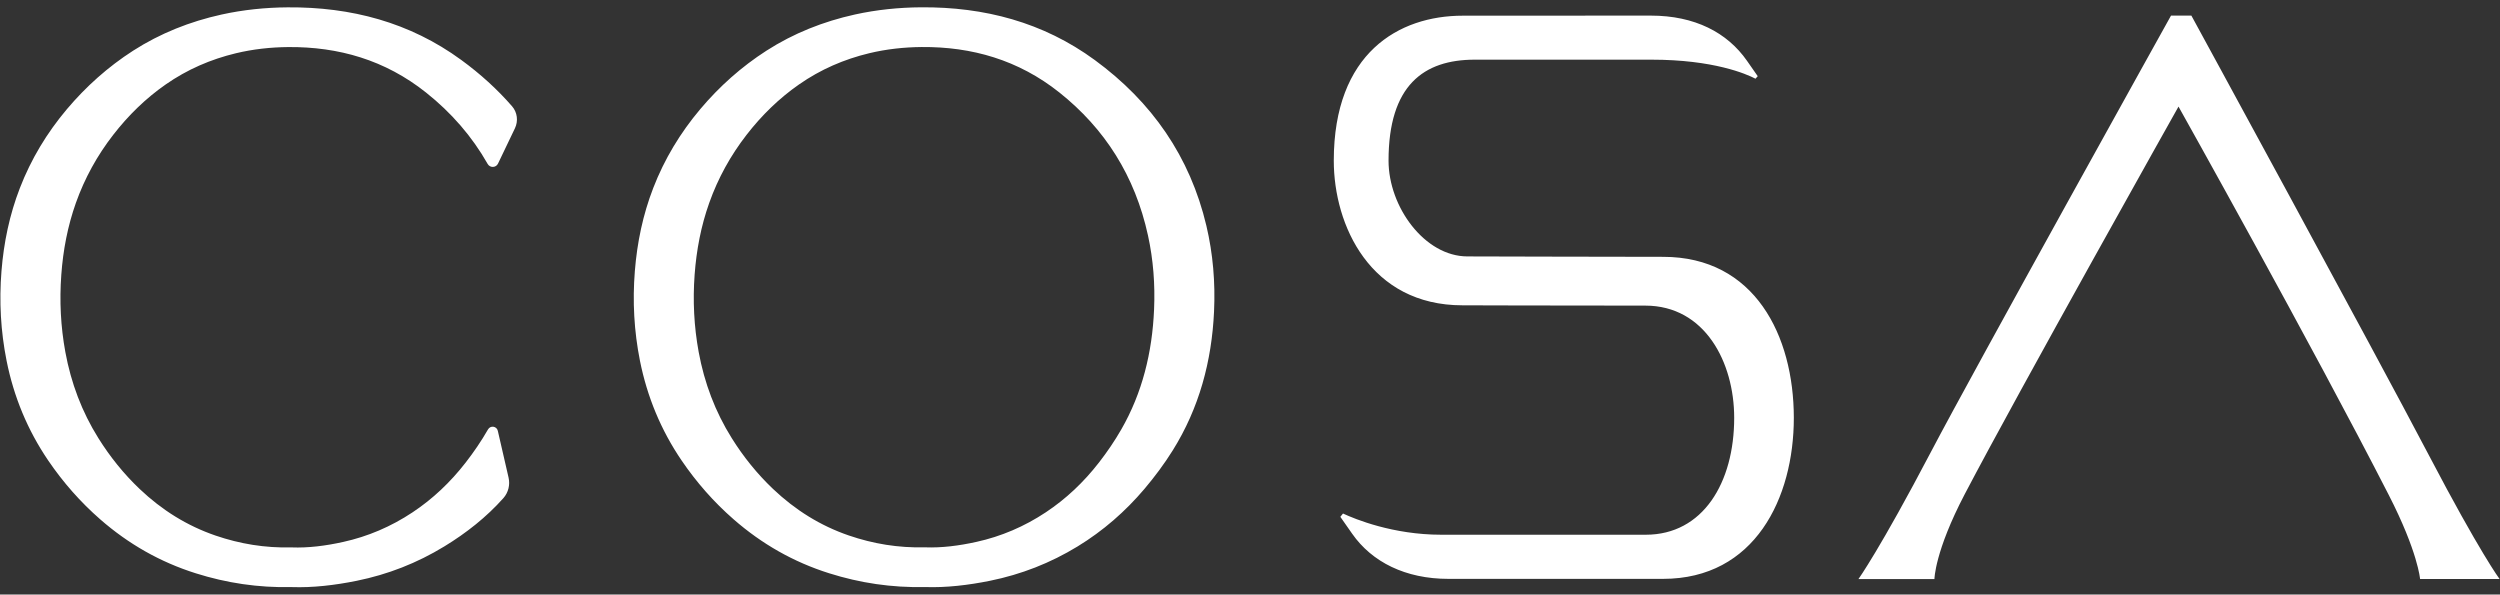 <svg width="328" height="78" fill="none" xmlns="http://www.w3.org/2000/svg">
<rect width="100%" height="100%" fill="#333333" stroke="none"/>
<path d="M8.043 36.045C7.793 39.457 7.958 42.834 8.573 46.187C9.322 50.263 10.751 54.04 12.909 57.487C14.453 59.96 16.252 62.183 18.321 64.151C21.249 66.934 24.556 68.987 28.264 70.261C31.472 71.361 34.754 71.905 38.257 71.82C40.445 71.905 42.739 71.61 45.012 71.106C48.26 70.391 51.298 69.097 54.126 67.219C56.779 65.46 59.093 63.267 61.086 60.699C62.15 59.331 63.145 57.877 64.019 56.353C64.024 56.348 64.024 56.343 64.029 56.338C64.344 55.783 65.173 55.903 65.313 56.523L66.722 62.653C66.942 63.607 66.697 64.616 66.048 65.35C63.819 67.853 61.181 69.932 58.288 71.695C54.721 73.873 50.888 75.372 46.796 76.201C43.933 76.781 41.04 77.121 38.282 77.026C33.865 77.121 29.723 76.491 25.686 75.217C21.009 73.743 16.842 71.365 13.149 68.138C10.541 65.86 8.278 63.282 6.329 60.42C3.611 56.423 1.807 52.052 0.863 47.325C0.088 43.444 -0.121 39.527 0.193 35.575C0.493 31.823 1.248 28.186 2.607 24.674C4.076 20.873 6.154 17.436 8.777 14.323C11.296 11.341 14.174 8.768 17.461 6.654C21.039 4.361 24.926 2.823 29.068 1.908C31.926 1.279 34.824 0.984 37.742 0.964C46.047 0.904 53.751 2.918 60.526 7.873C63.03 9.702 65.253 11.725 67.182 13.943C67.876 14.738 68.016 15.882 67.557 16.836L65.338 21.467C65.068 22.027 64.284 22.047 63.979 21.507C61.935 17.905 59.227 14.788 55.895 12.14C50.519 7.863 44.408 6.125 37.822 6.175C35.509 6.195 33.21 6.445 30.942 6.989C27.654 7.779 24.571 9.107 21.733 11.086C19.125 12.904 16.842 15.127 14.848 17.7C12.765 20.388 11.116 23.355 9.952 26.633C8.877 29.67 8.278 32.808 8.043 36.045ZM158.279 29.625C159.148 33.312 159.458 37.069 159.283 40.861C158.983 47.386 157.339 53.53 153.857 59.101C152.758 60.864 151.498 62.548 150.159 64.136C147.641 67.109 144.728 69.647 141.385 71.69C137.818 73.868 133.986 75.367 129.893 76.197C127.03 76.776 124.137 77.116 121.379 77.021C116.962 77.116 112.82 76.486 108.783 75.212C104.106 73.739 99.939 71.361 96.247 68.133C93.639 65.855 91.375 63.277 89.427 60.415C86.708 56.418 84.905 52.047 83.96 47.321C83.186 43.439 82.976 39.522 83.291 35.57C83.591 31.819 84.345 28.181 85.704 24.669C87.173 20.868 89.252 17.43 91.875 14.318C94.393 11.335 97.271 8.763 100.559 6.649C104.136 4.356 108.024 2.818 112.166 1.903C115.024 1.274 117.922 0.979 120.84 0.959C129.144 0.899 136.849 2.913 143.624 7.868C151.119 13.354 156.135 20.548 158.279 29.625ZM150.619 30.909C148.915 23.076 144.938 16.866 138.992 12.135C133.616 7.858 127.505 6.12 120.92 6.17C118.606 6.19 116.308 6.44 114.039 6.984C110.752 7.774 107.669 9.102 104.831 11.081C102.223 12.899 99.939 15.122 97.946 17.695C95.862 20.383 94.213 23.351 93.049 26.628C91.97 29.66 91.375 32.798 91.135 36.035C90.885 39.447 91.05 42.824 91.665 46.176C92.414 50.253 93.843 54.03 96.002 57.477C97.546 59.95 99.345 62.173 101.413 64.141C104.341 66.924 107.649 68.978 111.356 70.251C114.564 71.35 117.847 71.895 121.349 71.81C123.538 71.895 125.831 71.6 128.105 71.096C131.352 70.381 134.39 69.087 137.218 67.209C139.872 65.45 142.185 63.257 144.179 60.689C145.243 59.321 146.237 57.867 147.112 56.343C149.875 51.537 151.174 46.231 151.414 40.601C151.558 37.339 151.314 34.092 150.619 30.909ZM318.703 59.79C311.463 45.977 287.509 2.048 287.509 2.048H284.836C284.836 2.048 259.054 48.4 253.358 59.256C246.623 72.095 243.829 75.972 243.829 75.972H253.798C253.798 75.972 253.828 72.375 257.77 64.841C264.955 51.127 285.82 13.983 285.82 13.983C285.82 13.983 303.313 45.217 313.421 64.971C317.244 72.44 317.513 75.967 317.513 75.967H327.946C327.946 75.977 325.358 72.49 318.703 59.79ZM218.217 33.697C211.972 33.697 192.53 33.642 192.53 33.642C186.924 33.642 182.177 27.157 182.177 21.077C182.177 11.211 186.769 7.828 193.494 7.828H216.663C224.823 7.828 229.115 9.702 230.319 10.326L230.614 9.997L229.21 7.983C226.616 4.266 222.359 2.048 216.588 2.048H207.979L207.994 2.053L194.389 2.058C193.614 2.058 192.785 2.058 191.905 2.058C183.541 2.058 174.992 6.934 174.992 21.077C174.992 29.59 179.794 40.057 191.876 40.057C191.876 40.057 203.502 40.097 215.864 40.097C223.693 40.097 227.526 47.545 227.526 54.819C227.526 63.342 223.419 70.156 215.929 70.156C215.389 70.156 195.563 70.156 189.082 70.156C182.752 70.156 177.77 68.103 176.201 67.374L175.852 67.808L177.406 70.027C179.999 73.739 184.401 75.947 190.022 75.947H197.726H218.192C230.229 75.947 235.35 65.361 235.35 54.814C235.34 44.013 230.204 33.697 218.217 33.697Z" fill="white"/>
</svg>

